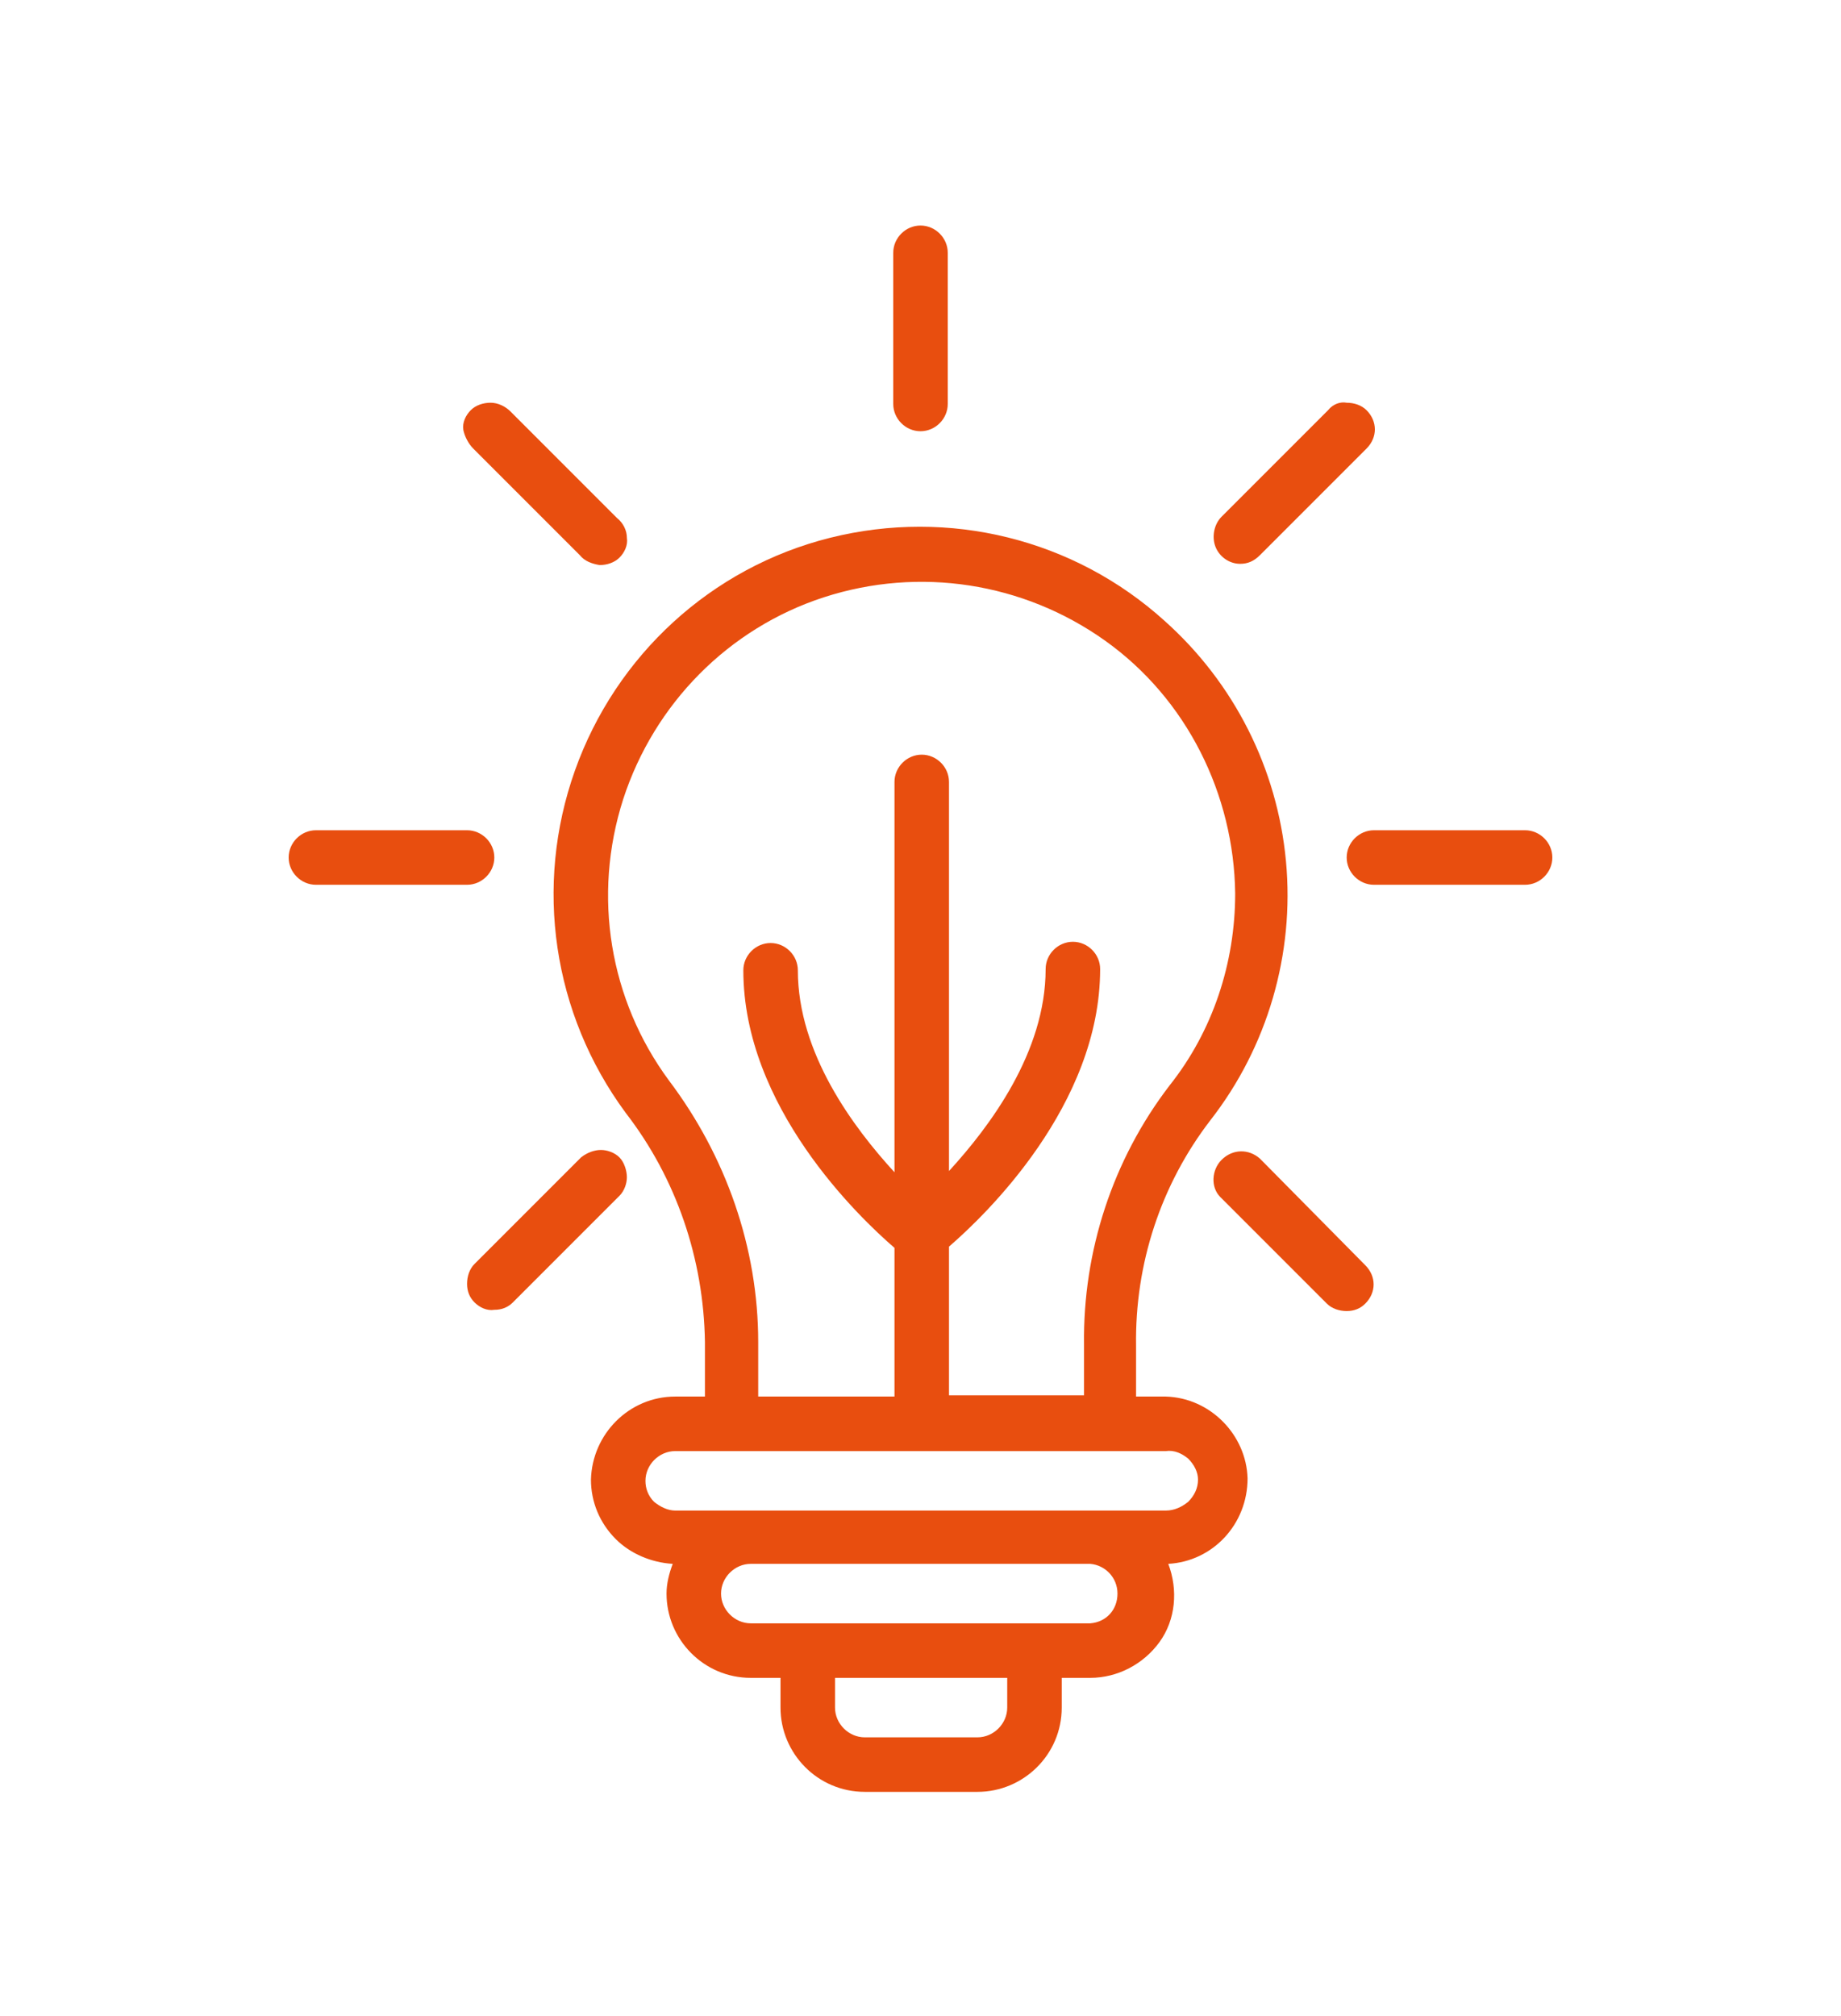 <?xml version="1.0" encoding="UTF-8"?>
<svg xmlns="http://www.w3.org/2000/svg" xmlns:xlink="http://www.w3.org/1999/xlink" version="1.0" id="Calque_1" x="0px" y="0px" viewBox="0 0 148.6 162.7" xml:space="preserve"> <g> <path fill="#E84E0F" d="M94.1,112.7h-2.4v-4.1c-0.1-6.6,2-13,6-18.2c4.6-5.9,6.8-13.4,6.1-20.9c-0.7-7.5-4.2-14.4-9.8-19.4 C86.7,43.5,76.6,41,67,43.4c-9.6,2.4-17.3,9.5-20.6,18.8c-3.3,9.3-1.8,19.6,4.1,27.6c4.1,5.3,6.3,11.8,6.4,18.5v4.4h-2.4 c-3.7,0-6.7,3-6.8,6.7c0,1.8,0.7,3.5,2,4.8c1.2,1.2,2.9,1.9,4.6,2c-0.3,0.8-0.5,1.6-0.5,2.4c0,3.7,3,6.8,6.8,6.8H63v2.4v0 c0,3.7,3,6.8,6.8,6.8h9.1c3.7,0,6.8-3,6.8-6.8v-2.4H88c2.2,0,4.3-1.1,5.6-2.9c1.3-1.8,1.5-4.2,0.7-6.3c3.6-0.2,6.4-3.2,6.4-6.9 C100.6,115.8,97.7,112.8,94.1,112.7L94.1,112.7z M54,87.2c-4.8-6.5-6.2-14.9-3.7-22.7c2.5-7.7,8.5-13.8,16.2-16.3 c7.7-2.5,16.1-1.2,22.7,3.5c6.6,4.7,10.4,12.4,10.5,20.4c0,5.6-1.8,11.1-5.3,15.5c-4.6,6-7,13.4-6.9,20.9v4.1l-10.9,0v-12 c2.9-2.5,12.2-11.4,12.2-22.4v0c0-1.2-1-2.2-2.2-2.2c-1.2,0-2.2,1-2.2,2.2c0,6.7-4.5,12.7-7.8,16.3V63.1c0-1.2-1-2.2-2.2-2.2 c-1.2,0-2.2,1-2.2,2.2v31.5c-3.3-3.6-7.8-9.6-7.8-16.3c0-1.2-1-2.2-2.2-2.2s-2.2,1-2.2,2.2c0,11,9.3,19.9,12.2,22.4v12H61.2v-4.4 C61.2,100.7,58.6,93.3,54,87.2L54,87.2z M81.3,137.8c0,1.3-1.1,2.4-2.4,2.4h-9.1c-1.3,0-2.4-1.1-2.4-2.4v-2.4h13.9L81.3,137.8z M88,131l-27.4,0c-1.3,0-2.4-1.1-2.4-2.4c0-1.3,1.1-2.4,2.4-2.4H88c1.2,0.1,2.2,1.1,2.2,2.4C90.2,129.9,89.3,130.9,88,131L88,131z M94.1,121.9l-39.6,0c-0.6,0-1.2-0.3-1.7-0.7c-0.5-0.5-0.7-1.1-0.7-1.7c0-1.3,1.1-2.4,2.4-2.4h39.6c0.7-0.1,1.3,0.2,1.8,0.6 c0.5,0.5,0.8,1.1,0.8,1.7c0,0.7-0.3,1.3-0.8,1.8C95.4,121.6,94.8,121.9,94.1,121.9L94.1,121.9z"></path> <path fill="#E84E0F" d="M107.2,33.1l-8.6,8.6c-0.6,0.6-0.8,1.6-0.5,2.4c0.3,0.8,1.1,1.4,2,1.4c0.6,0,1.1-0.2,1.6-0.7l8.6-8.6 c0.9-0.9,0.9-2.2,0-3.1c-0.4-0.4-1-0.6-1.6-0.6C108.2,32.4,107.6,32.6,107.2,33.1L107.2,33.1z"></path> <path fill="#E84E0F" d="M38.2,36.2l8.6,8.6c0.4,0.5,1,0.7,1.6,0.8c0.6,0,1.2-0.2,1.6-0.6c0.4-0.4,0.7-1,0.6-1.6 c0-0.6-0.3-1.2-0.8-1.6l-8.6-8.6c-0.4-0.4-1-0.7-1.6-0.7c-0.6,0-1.2,0.2-1.6,0.6c-0.4,0.4-0.7,1-0.6,1.6 C37.5,35.2,37.8,35.8,38.2,36.2L38.2,36.2z"></path> <path fill="#E84E0F" d="M101.7,93.5c-0.9-0.8-2.2-0.8-3.1,0.1c-0.8,0.8-0.9,2.2-0.1,3l8.6,8.6c0.4,0.4,1,0.6,1.6,0.6 c0.6,0,1.1-0.2,1.5-0.6c0.9-0.9,0.9-2.2,0-3.1L101.7,93.5z"></path> <path fill="#E84E0F" d="M50,93.4c-0.4-0.4-1-0.6-1.5-0.6s-1.1,0.2-1.6,0.6l-8.6,8.6c-0.4,0.4-0.6,1-0.6,1.6c0,0.6,0.2,1.1,0.6,1.5 c0.4,0.4,1,0.7,1.6,0.6c0.6,0,1.1-0.2,1.5-0.6l8.6-8.6c0.4-0.4,0.6-1,0.6-1.5S50.4,93.8,50,93.4z"></path> <path fill="#E84E0F" d="M72.1,20.4v12.2c0,1.2,1,2.2,2.2,2.2c1.2,0,2.2-1,2.2-2.2V20.4c0-1.2-1-2.2-2.2-2.2 C73.1,18.2,72.1,19.2,72.1,20.4z"></path> <path fill="#E84E0F" d="M39.9,69.2c0-1.2-1-2.2-2.2-2.2H25.5c-1.2,0-2.2,1-2.2,2.2c0,1.2,1,2.2,2.2,2.2h12.2 C38.9,71.4,39.9,70.4,39.9,69.2z"></path> <path fill="#E84E0F" d="M123.1,67h-12.2c-1.2,0-2.2,1-2.2,2.2c0,1.2,1,2.2,2.2,2.2h12.2c1.2,0,2.2-1,2.2-2.2 C125.3,68,124.3,67,123.1,67z"></path> </g> </svg>
